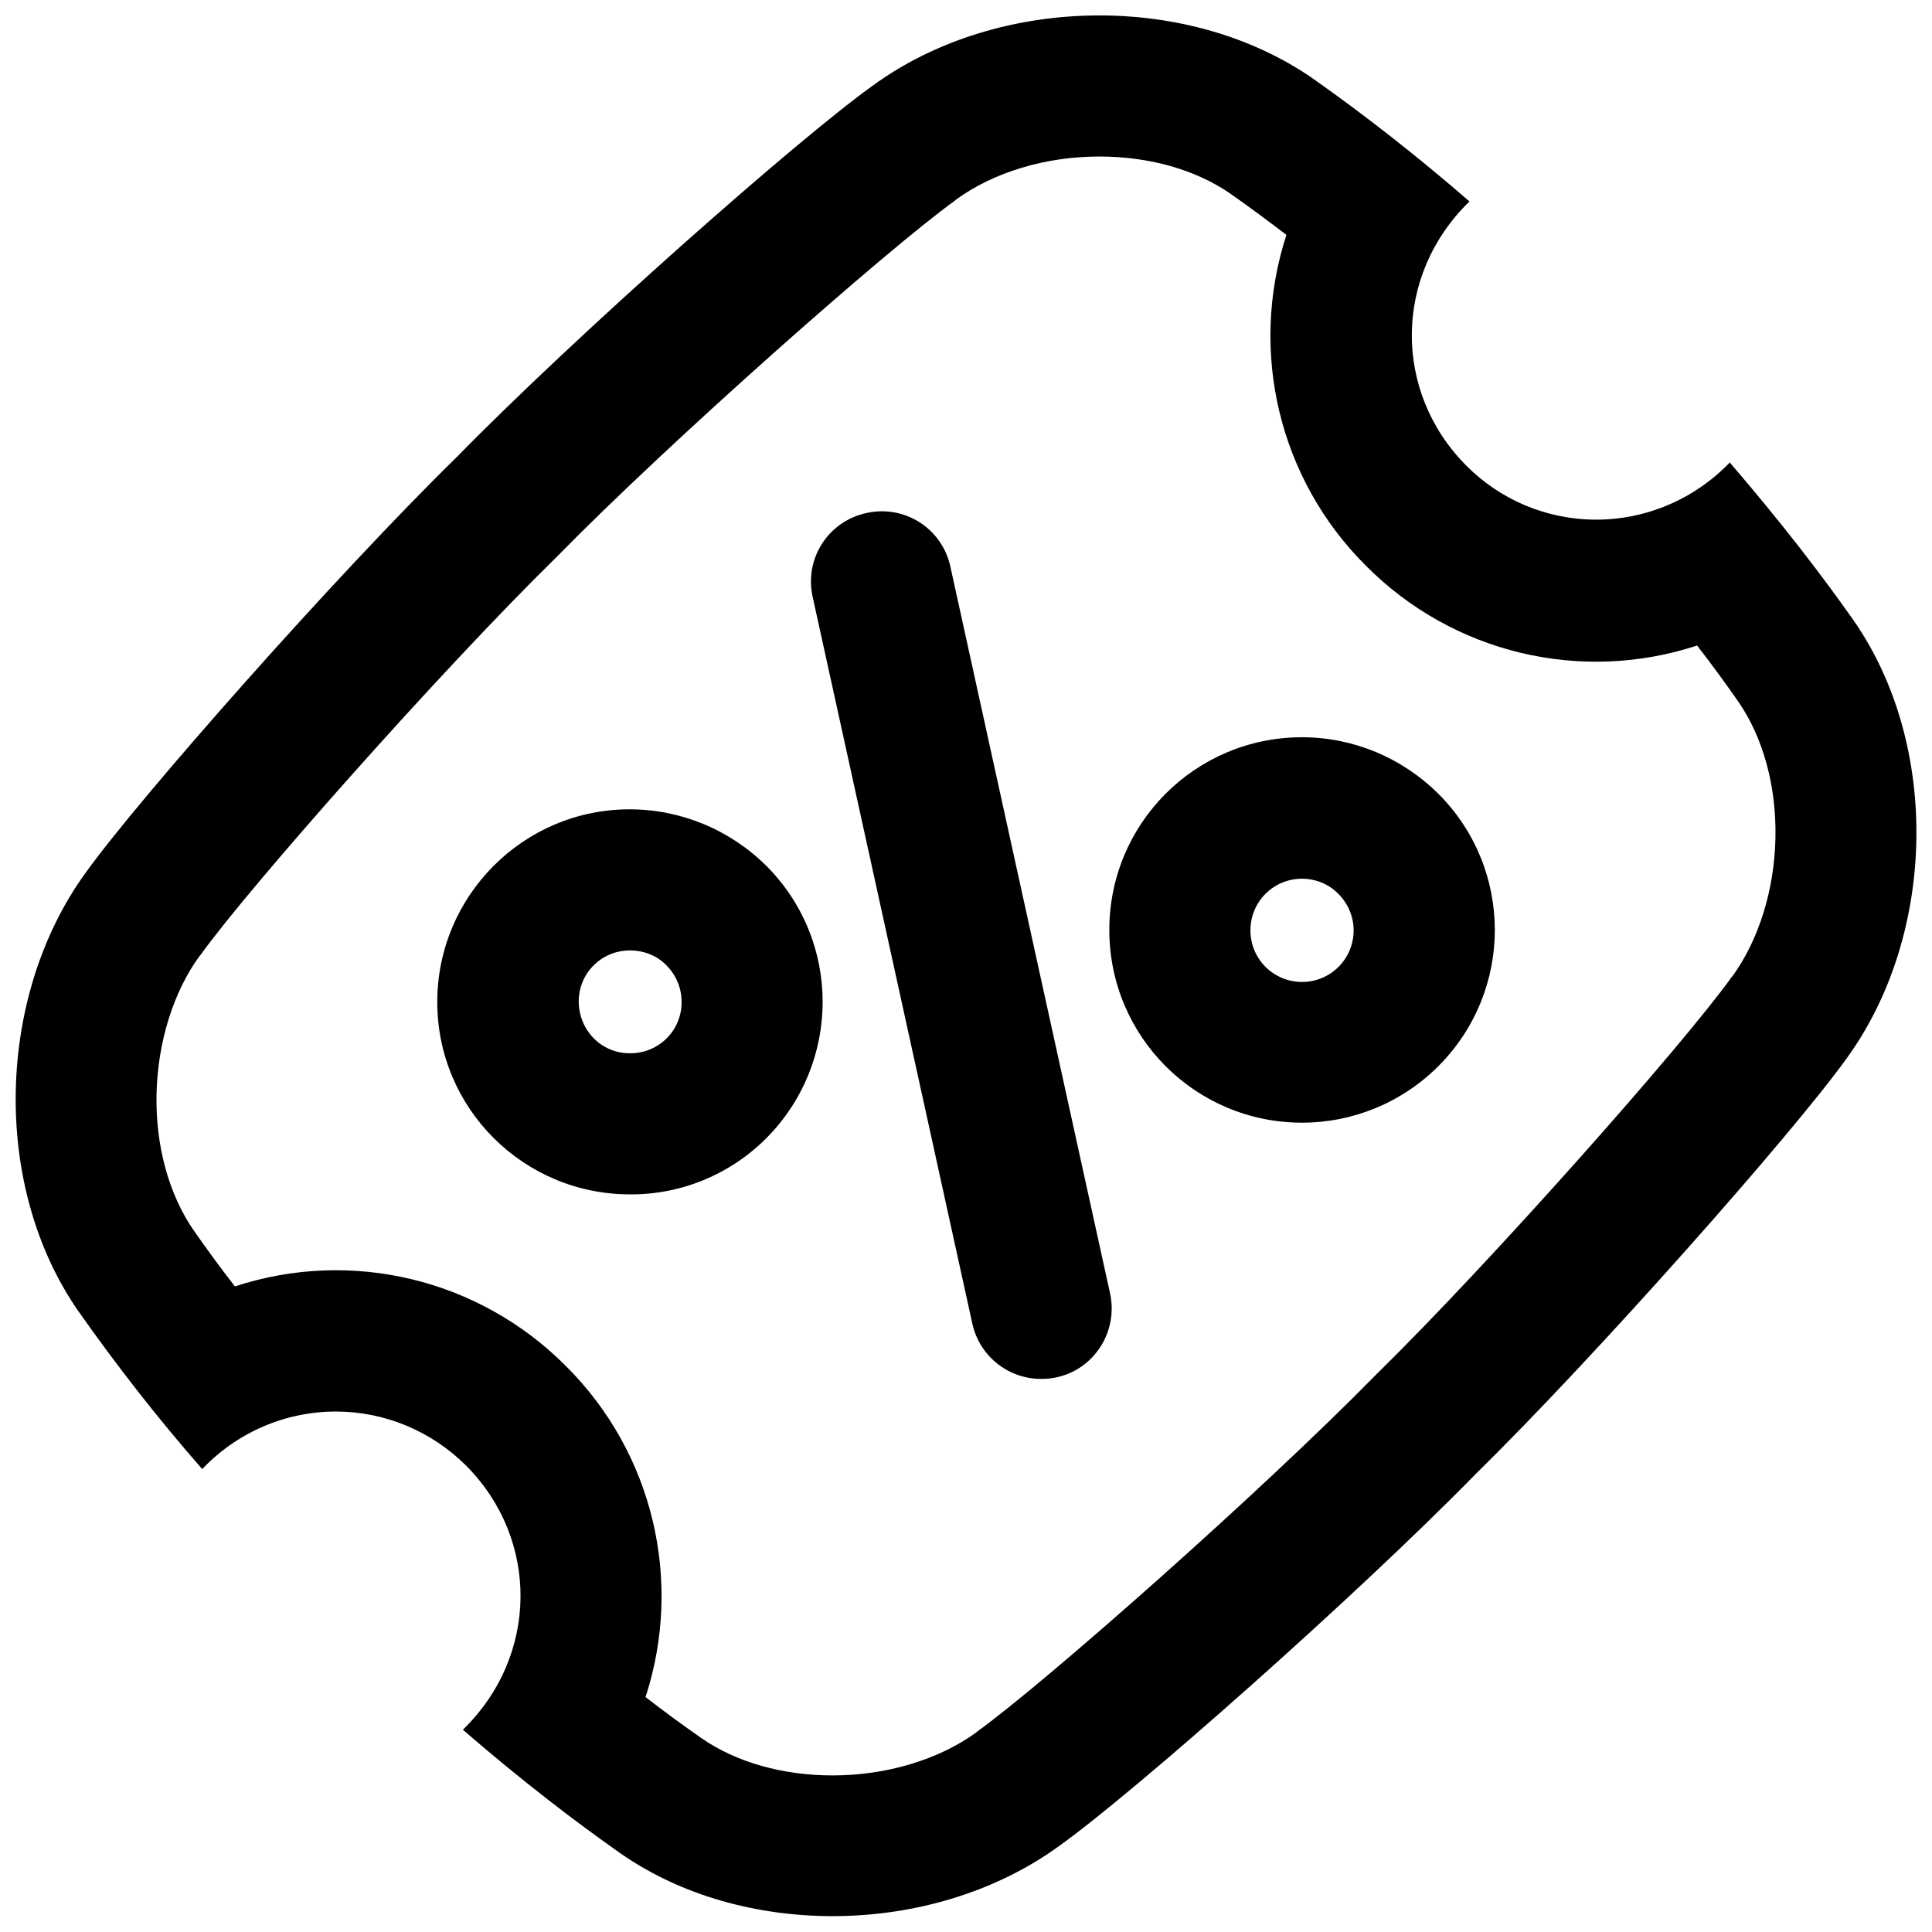 <?xml version="1.0" encoding="UTF-8"?>
<!-- Uploaded to: ICON Repo, www.svgrepo.com, Generator: ICON Repo Mixer Tools -->
<svg width="800px" height="800px" version="1.1" viewBox="144 144 512 512" xmlns="http://www.w3.org/2000/svg">
 <defs>
  <clipPath id="a">
   <path d="m148.09 148.09h503.81v503.81h-503.81z"/>
  </clipPath>
 </defs>
 <g clip-path="url(#a)">
  <path d="m435.32 185.48c13.188 0 25.484 3.445 34.734 9.84 4.922 3.445 9.938 7.184 14.859 10.922-10.035 30.898-1.969 64.746 21.059 87.676l0.098 0.098c22.926 23.027 56.777 31.191 87.676 21.059 3.836 4.922 7.477 9.938 10.922 14.859 6.594 9.543 10.137 22.434 9.84 36.211-0.297 13.777-4.43 26.961-11.414 36.605l-0.195 0.195c-12.891 18.008-63.762 75.473-94.168 105.29l-0.492 0.492c-29.816 30.406-87.379 81.277-105.29 94.168l-0.195 0.195c-10.035 7.281-23.91 11.414-38.082 11.414-13.188 0-25.484-3.445-34.734-9.84-4.922-3.445-9.938-7.086-14.859-10.922 10.035-30.898 1.969-64.746-21.059-87.676l-0.098-0.098c-22.926-23.027-56.777-31.191-87.676-21.059-3.836-4.922-7.477-9.938-10.922-14.859-6.594-9.543-10.137-22.434-9.84-36.113 0.297-13.676 4.43-27.059 11.414-36.605l0.195-0.195c12.891-18.008 63.762-75.473 94.168-105.29l0.492-0.492c29.816-30.406 87.379-81.277 105.29-94.168l0.195-0.195c10.039-7.379 23.914-11.512 38.082-11.512m0-37.391c-21.551 0-43.199 6.297-60.023 18.598-19.977 14.27-78.82 66.32-110.21 98.398-32.078 31.391-84.133 90.332-98.398 110.21-23.715 32.668-24.992 82.953-1.969 116.11 10.234 14.562 21.156 28.535 32.867 41.918 9.25-9.742 22.043-15.254 35.426-15.254 12.988 0 25.387 5.215 34.539 14.367 19.387 19.484 19.285 50.383-0.887 69.961 16.039 13.875 30.012 24.5 41.918 32.867 16.039 11.121 36.016 16.531 56.09 16.531 21.551 0 43.098-6.297 60.023-18.598 19.977-14.27 78.82-66.32 110.21-98.398 31.98-31.391 84.133-90.332 98.398-110.21 23.812-32.668 24.992-82.953 1.969-116.11-8.363-11.906-18.992-25.781-32.867-41.918-9.25 9.645-22.043 15.152-35.426 15.152-12.988 0-25.387-5.215-34.441-14.367-19.387-19.484-19.285-50.383 0.887-69.961-13.383-11.609-27.355-22.633-41.918-32.867-16.137-11.02-36.113-16.43-56.188-16.43z"/>
 </g>
 <path d="m419.88 509.42c-8.758 0-16.336-6.102-18.203-14.66l-42.312-192.57c-2.262-10.137 4.133-20.074 14.27-22.238 10.137-2.262 20.074 4.133 22.238 14.27l42.312 192.57c2.164 10.035-4.133 20.074-14.27 22.238-1.379 0.293-2.656 0.391-4.035 0.391z"/>
 <path d="m310.95 460.52c-28.242 0-51.07-22.828-51.07-50.973 0-28.141 22.828-51.07 50.973-51.07 13.578 0 26.566 5.41 36.211 14.957 19.977 19.977 19.875 52.25 0 72.227-9.543 9.543-22.531 14.957-36.113 14.859zm0-64.648c-7.578 0-13.676 6.102-13.578 13.676 0.098 7.578 6.102 13.676 13.676 13.578 7.578 0 13.676-6.102 13.578-13.676 0-3.641-1.477-7.086-4.035-9.645-2.457-2.559-6-3.934-9.641-3.934z"/>
 <path d="m489.05 441.52c-28.242 0-51.07-22.828-51.07-51.07s22.828-51.07 51.07-51.07c13.578 0 26.469 5.41 36.113 14.957 19.977 19.977 19.977 52.25 0 72.227-9.645 9.645-22.633 14.957-36.113 14.957zm0-64.648c-7.578 0-13.676 6.102-13.676 13.676 0 7.578 6.102 13.676 13.676 13.676 7.578 0 13.676-6.102 13.676-13.676 0-3.641-1.477-7.086-4.035-9.645-2.555-2.652-6.098-4.031-9.641-4.031z"/>
</svg>